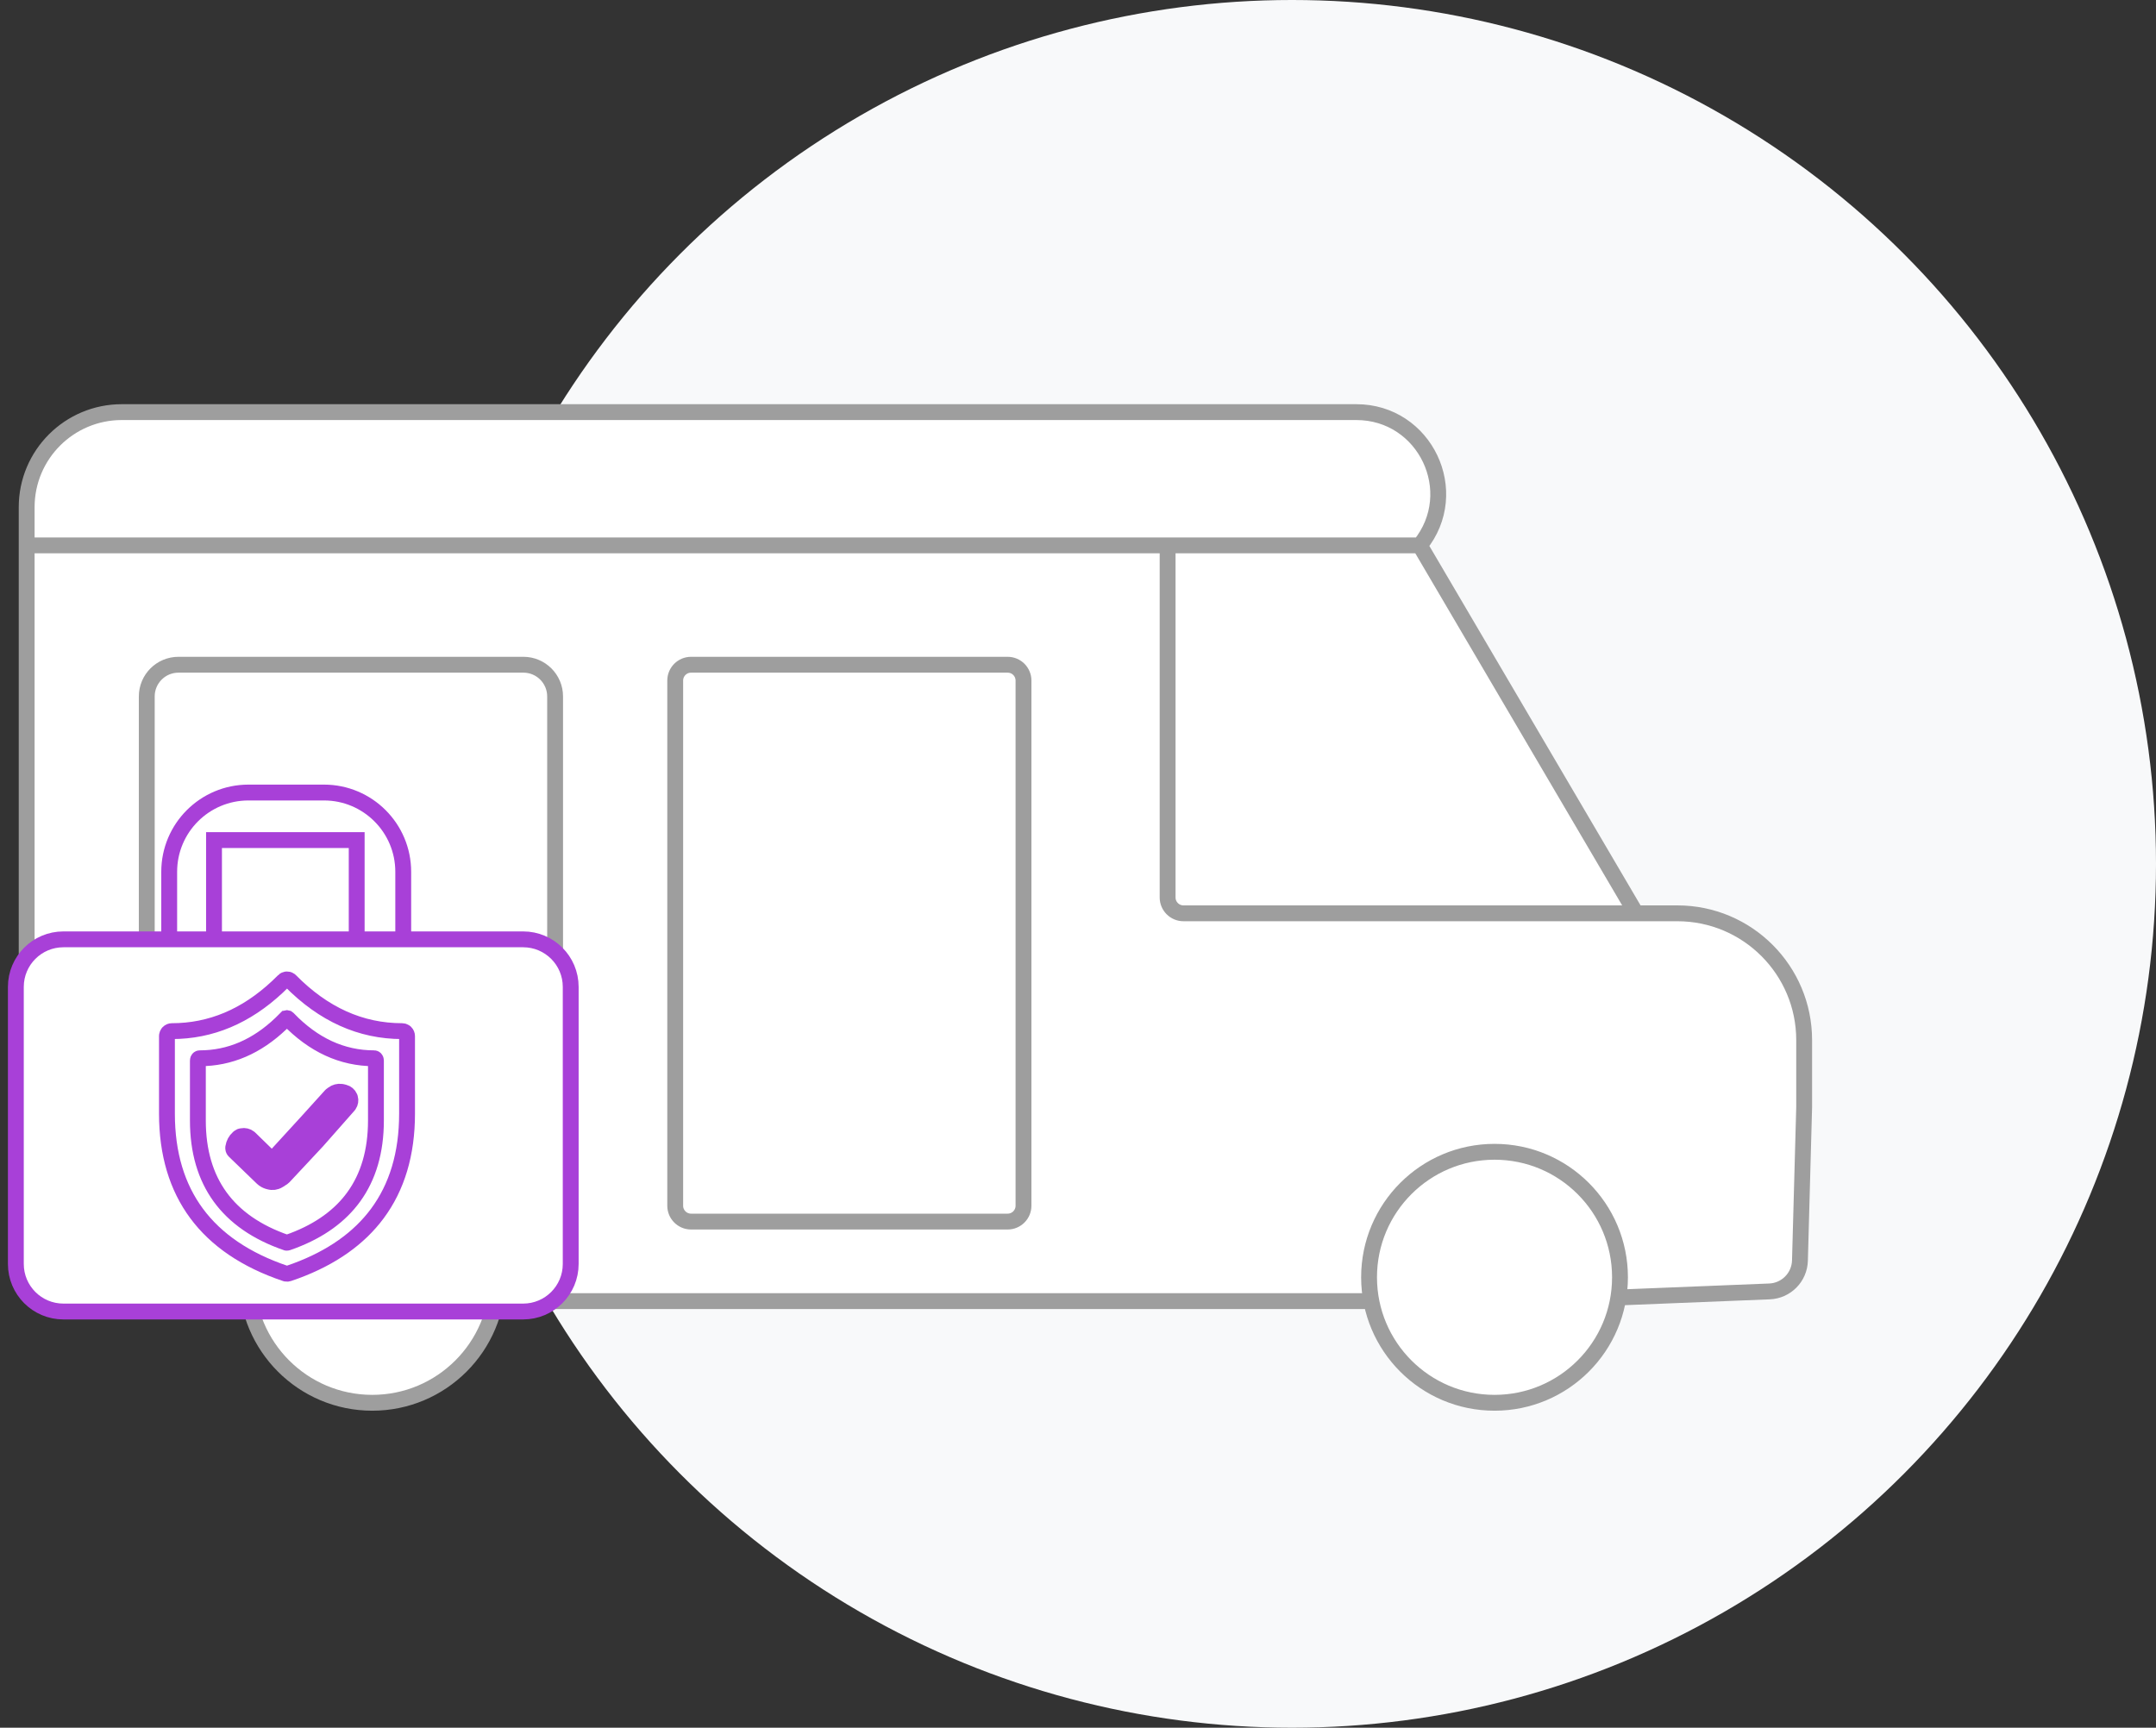 <svg width="136" height="109" viewBox="0 0 136 109" fill="none" xmlns="http://www.w3.org/2000/svg">
<rect x="0" y="0" width="136" height="109" fill="#333333" stroke="none"/>
<circle cx="81.5" cy="54.5" r="54.5" fill="#F8F9FA"/>
<path d="M11.258 41.937C10.153 41.937 9.258 42.832 9.258 43.937V60.011C9.258 61.116 10.153 62.011 11.258 62.011H33.016C34.12 62.011 35.016 61.116 35.016 60.011V43.937C35.016 42.832 34.12 41.937 33.016 41.937H11.258Z" fill="white"/>
<path fill-rule="evenodd" clip-rule="evenodd" d="M1.682 78.087C1.682 80.296 3.473 82.087 5.682 82.087H22.137H29.713H35.016H85.775H91.836H96.381L111.621 81.474C112.672 81.431 113.511 80.582 113.54 79.53L113.806 69.853V65.62C113.806 61.202 110.224 57.62 105.806 57.62H103.2H74.653C74.101 57.62 73.653 57.172 73.653 56.62V34.408H1.682V57.62V69.853V78.087ZM11.258 62.011C10.153 62.011 9.258 61.116 9.258 60.011V43.937C9.258 42.832 10.153 41.937 11.258 41.937H33.016C34.12 41.937 35.016 42.832 35.016 43.937V60.011C35.016 61.116 34.12 62.011 33.016 62.011H11.258ZM43.592 41.937C43.04 41.937 42.592 42.384 42.592 42.937V57.62V69.853V76.068C42.592 76.62 43.04 77.068 43.592 77.068H63.562C64.115 77.068 64.562 76.62 64.562 76.068V69.853V57.62V42.937C64.562 42.384 64.115 41.937 63.562 41.937H43.592Z" fill="white"/>
<path d="M73.653 56.62C73.653 57.172 74.101 57.62 74.653 57.62H103.2L89.563 34.408H73.653V56.62Z" fill="white"/>
<path d="M89.563 34.408C92.297 31.036 89.897 26 85.556 26H7.682C4.368 26 1.682 28.686 1.682 32V34.408H73.653H89.563Z" fill="white"/>
<path d="M42.592 57.62V42.937C42.592 42.384 43.04 41.937 43.592 41.937H63.562C64.115 41.937 64.562 42.384 64.562 42.937V57.62V69.853V76.068C64.562 76.62 64.115 77.068 63.562 77.068H43.592C43.04 77.068 42.592 76.62 42.592 76.068V69.853V57.62Z" fill="white"/>
<path d="M103.2 57.62H105.806C110.224 57.62 113.806 61.202 113.806 65.62V69.853L113.54 79.53C113.511 80.582 112.672 81.431 111.621 81.474L96.381 82.087H91.836H85.775H35.016H29.713H22.137H5.682C3.473 82.087 1.682 80.296 1.682 78.087V69.853V57.62V34.408M103.2 57.62H74.653C74.101 57.62 73.653 57.172 73.653 56.62V34.408M103.2 57.62L89.563 34.408M73.653 34.408H89.563M73.653 34.408H1.682M89.563 34.408V34.408C92.297 31.036 89.897 26 85.556 26H7.682C4.368 26 1.682 28.686 1.682 32V34.408M42.592 57.62V42.937C42.592 42.384 43.04 41.937 43.592 41.937H63.562C64.115 41.937 64.562 42.384 64.562 42.937V57.62V69.853V76.068C64.562 76.62 64.115 77.068 63.562 77.068H43.592C43.04 77.068 42.592 76.62 42.592 76.068V69.853V57.62ZM33.016 62.011H11.258C10.153 62.011 9.258 61.116 9.258 60.011V43.937C9.258 42.832 10.153 41.937 11.258 41.937H33.016C34.12 41.937 35.016 42.832 35.016 43.937V60.011C35.016 61.116 34.12 62.011 33.016 62.011Z" stroke="#9E9E9E"/>
<path d="M23.482 72.665C27.853 72.665 31.396 76.21 31.396 80.583C31.396 84.956 27.853 88.5 23.482 88.5C19.112 88.5 15.568 84.956 15.567 80.583C15.567 76.21 19.111 72.665 23.482 72.665ZM94.275 72.665C98.646 72.665 102.189 76.21 102.189 80.583C102.189 84.956 98.646 88.5 94.275 88.5C89.904 88.5 86.361 84.956 86.36 80.583C86.36 76.21 89.904 72.665 94.275 72.665Z" fill="white" stroke="#9E9E9E"/>
<path d="M1 79.742V62.262C1 60.605 2.343 59.262 4 59.262H10.673V55C10.673 52.239 12.911 50 15.673 50H20.436C23.198 50 25.436 52.239 25.436 55V59.262H33C34.657 59.262 36 60.605 36 62.262V79.742C36 81.399 34.657 82.742 33 82.742H4C2.343 82.742 1 81.399 1 79.742Z" fill="white"/>
<path d="M25.436 59.262H33C34.657 59.262 36 60.605 36 62.262V79.742C36 81.399 34.657 82.742 33 82.742H4C2.343 82.742 1 81.399 1 79.742V62.262C1 60.605 2.343 59.262 4 59.262H10.673M25.436 59.262V55C25.436 52.239 23.198 50 20.436 50H15.673C12.911 50 10.673 52.239 10.673 55V59.262M25.436 59.262H22.5M10.673 59.262H13.5M13.5 59.262V53H22.5V59.262M13.5 59.262H22.5" stroke="#A840D8"/>
<path d="M18.105 61.791C18.125 61.791 18.145 61.792 18.164 61.796L18.222 61.814C18.24 61.822 18.258 61.831 18.274 61.842L18.321 61.881C20.403 63.99 22.744 65.053 25.369 65.053C25.429 65.053 25.488 65.071 25.538 65.105L25.585 65.144C25.643 65.203 25.677 65.284 25.677 65.369V70.262C25.677 72.8 25.037 74.895 23.804 76.559C22.646 78.121 20.939 79.339 18.662 80.181L18.199 80.344C18.153 80.36 18.104 80.364 18.056 80.356L18.008 80.344C15.499 79.5 13.639 78.225 12.404 76.559C11.171 74.895 10.531 72.8 10.531 70.262V65.369L10.537 65.306C10.545 65.265 10.561 65.226 10.584 65.192L10.623 65.144C10.681 65.085 10.759 65.053 10.839 65.053C13.298 65.053 15.51 64.118 17.495 62.265L17.89 61.882V61.881C17.904 61.867 17.92 61.854 17.936 61.842L17.989 61.814C18.008 61.806 18.027 61.8 18.046 61.796L18.105 61.791Z" fill="white" stroke="#A840D8"/>
<path d="M18.1 64.237L18.137 64.245L18.173 64.271C19.768 65.924 21.572 66.766 23.602 66.766C23.626 66.766 23.653 66.776 23.675 66.799C23.698 66.823 23.714 66.858 23.714 66.899V70.691C23.714 72.64 23.233 74.241 22.315 75.508C21.454 76.697 20.182 77.628 18.476 78.274L18.129 78.399C18.119 78.402 18.108 78.403 18.098 78.403L18.067 78.399C16.186 77.751 14.8 76.776 13.881 75.508C12.963 74.241 12.482 72.64 12.482 70.691V66.899C12.482 66.859 12.498 66.823 12.521 66.799C12.543 66.776 12.57 66.766 12.594 66.766C14.496 66.766 16.201 66.025 17.724 64.571L18.025 64.271H18.026L18.061 64.245L18.1 64.237Z" fill="white" stroke="#A840D8"/>
<path d="M21.524 68.88L21.604 68.895L21.719 68.924C21.872 68.963 21.998 69.07 22.061 69.213L22.083 69.276C22.125 69.422 22.099 69.577 22.016 69.7L21.976 69.751L20.017 71.972L17.914 74.224L17.834 74.293L17.611 74.441C17.579 74.462 17.546 74.481 17.512 74.498L17.406 74.541C17.324 74.569 17.237 74.58 17.15 74.574L17.064 74.563L16.999 74.549C16.87 74.523 16.748 74.47 16.642 74.394L16.54 74.309L14.791 72.621C14.745 72.577 14.716 72.517 14.711 72.454L14.713 72.391L14.717 72.369C14.751 72.146 14.861 71.943 15.027 71.793L15.102 71.733C15.116 71.722 15.131 71.713 15.146 71.706L15.195 71.691L15.266 71.677C15.424 71.645 15.587 71.683 15.714 71.779L15.766 71.824L16.795 72.827L17.165 73.187L17.513 72.807L19.506 70.629L19.508 70.626L20.862 69.129L20.895 69.099L20.999 69.02C21.15 68.905 21.339 68.855 21.524 68.88Z" fill="#A840D8" stroke="#A840D8"/>
</svg>
